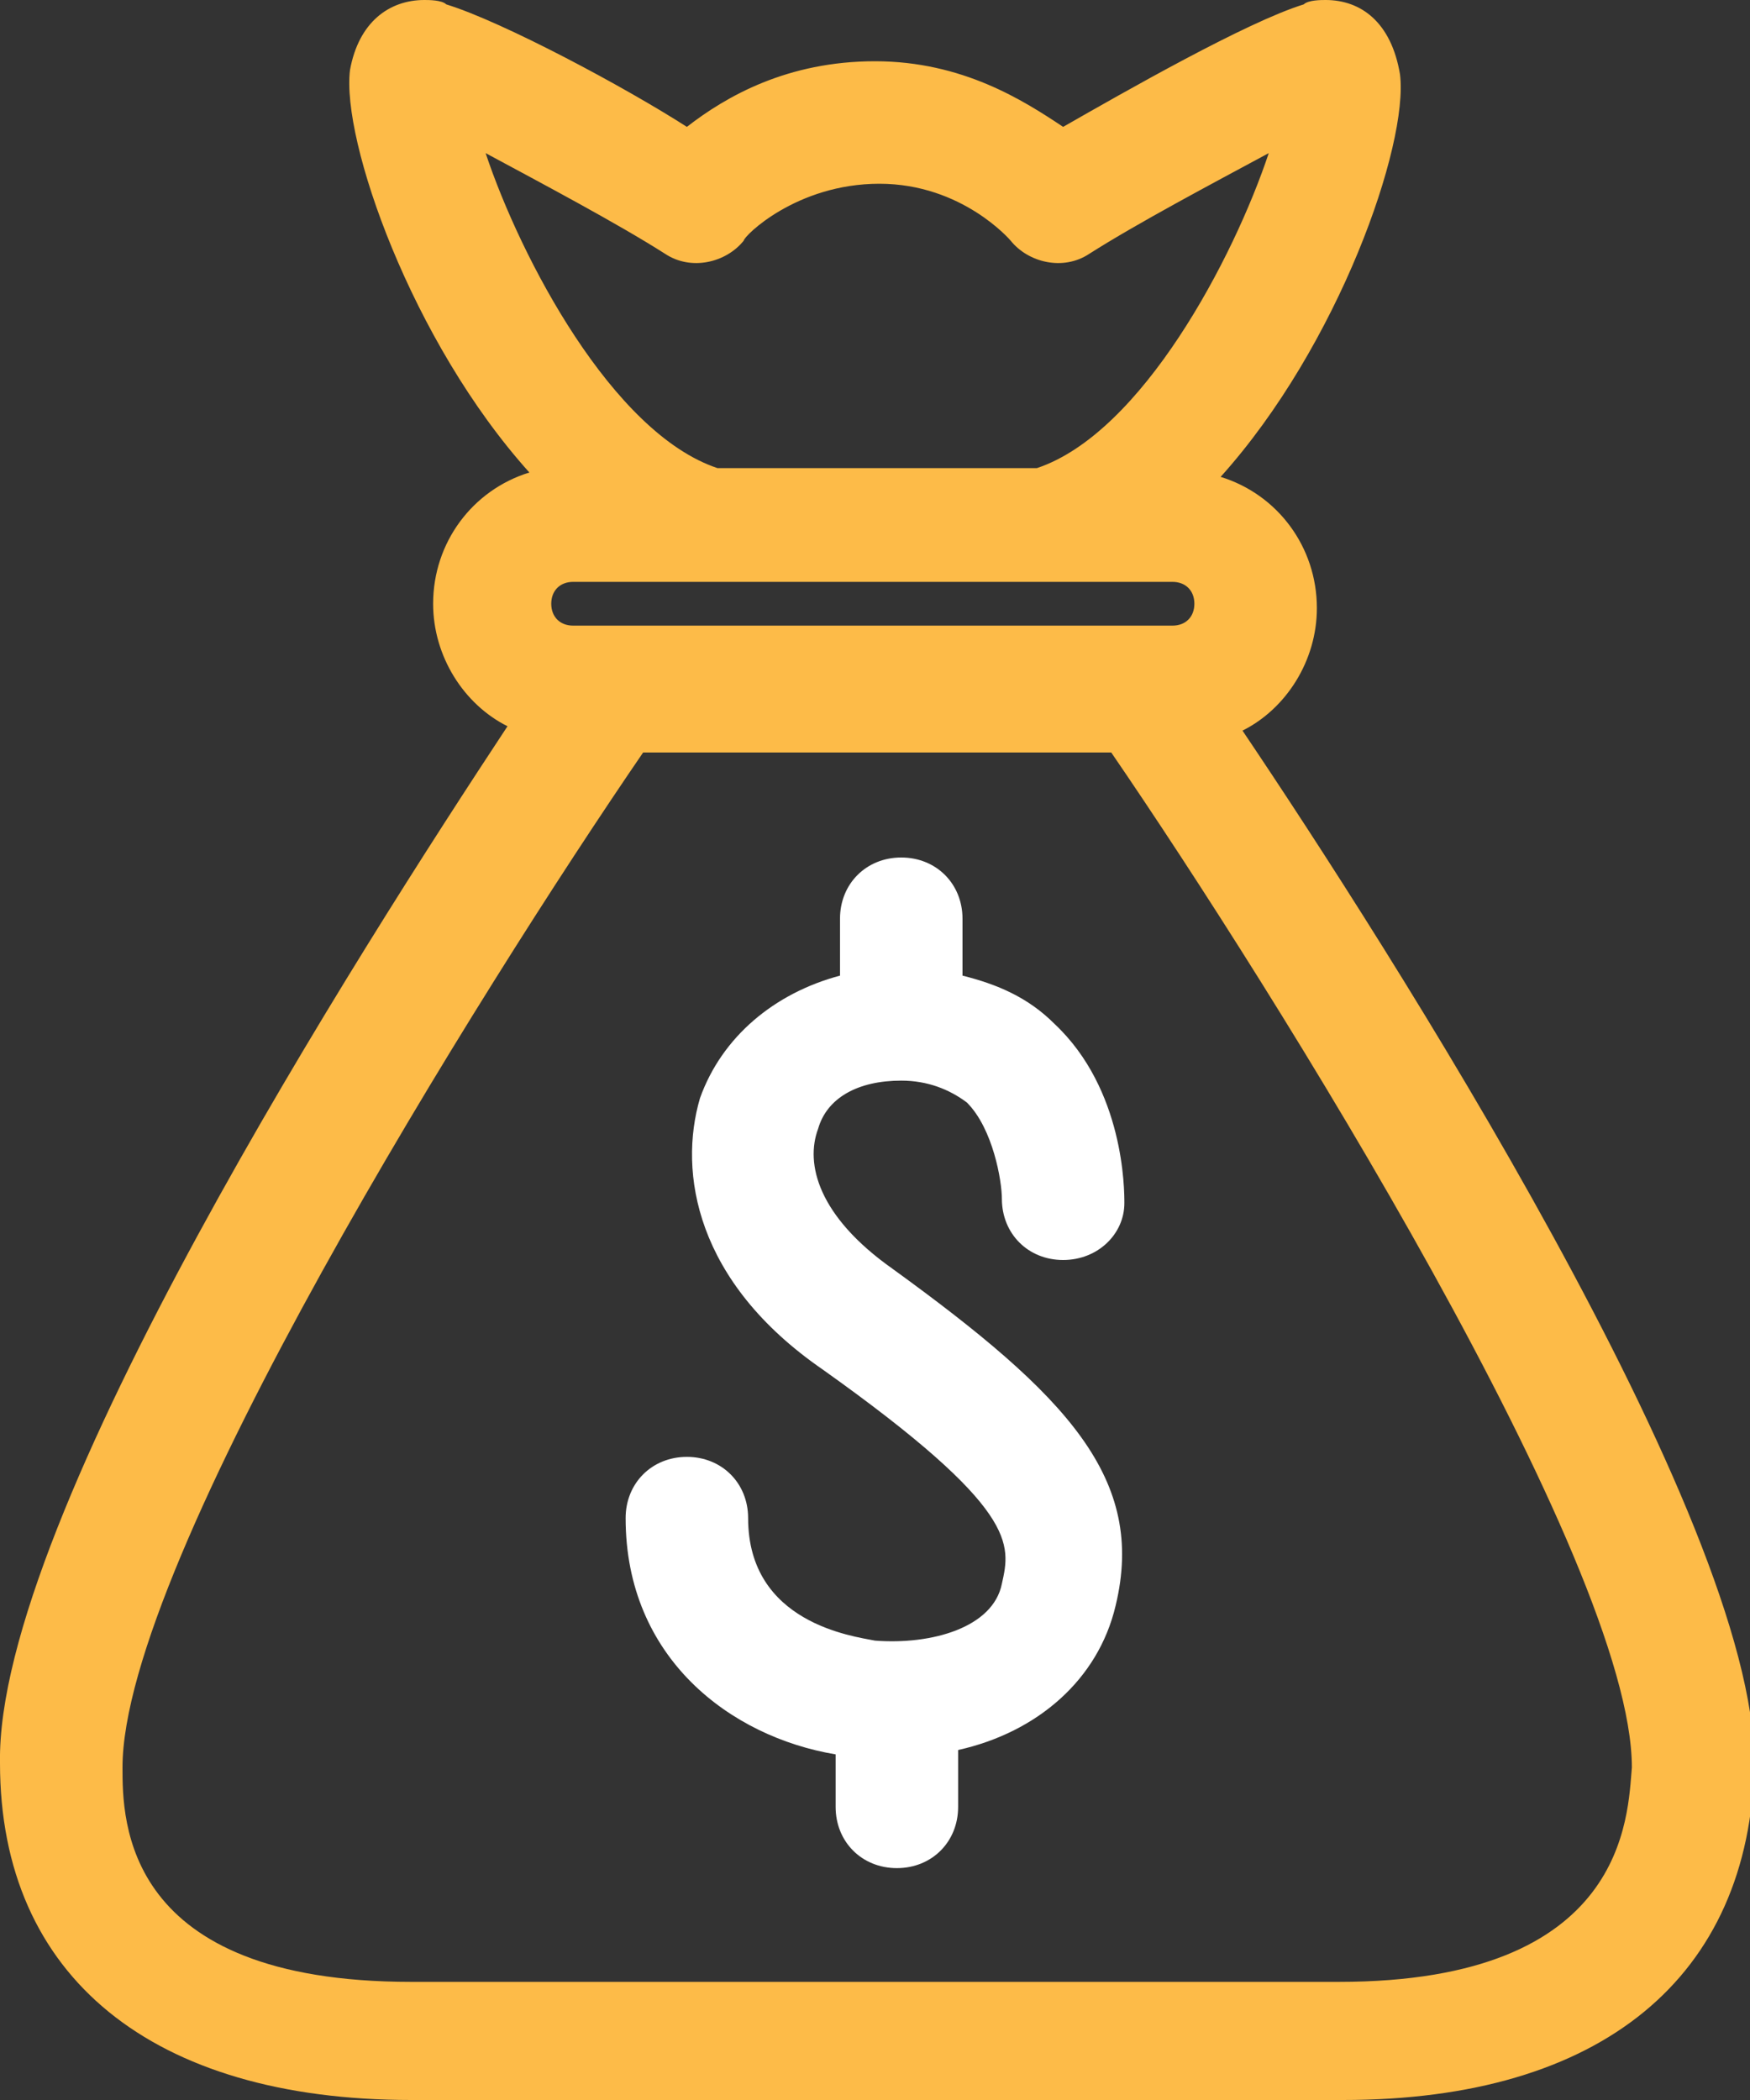 <?xml version="1.0" encoding="utf-8"?>
<!-- Generator: Adobe Illustrator 22.0.1, SVG Export Plug-In . SVG Version: 6.00 Build 0)  -->
<svg version="1.1" id="Layer_1" xmlns="http://www.w3.org/2000/svg" xmlns:xlink="http://www.w3.org/1999/xlink" x="0px" y="0px"
	 viewBox="0 0 40 48" style="enable-background:new 0 0 40 48;" xml:space="preserve">
<rect x="0" y="0" width="40" height="48" fill="#333333" stroke="none"/>
<style type="text/css">
	.st0{fill:#FFFFFF;}
	.st1{fill:#FDBB48;}
</style>
<g>
	<path class="st0" d="M20.4,29c-1.7-1.2-2-2.4-1.7-3.2c0.2-0.7,0.9-1.1,1.9-1.1c0.6,0,1.1,0.2,1.5,0.5c0.6,0.6,0.8,1.8,0.8,2.2
		c0,0.8,0.6,1.4,1.4,1.4c0,0,0,0,0,0c0.8,0,1.4-0.6,1.4-1.3c0-0.3,0-2.6-1.6-4.1c-0.6-0.6-1.3-0.9-2.1-1.1V21c0-0.8-0.6-1.4-1.4-1.4
		s-1.4,0.6-1.4,1.4v1.3c-1.5,0.4-2.7,1.4-3.2,2.8c-0.5,1.7-0.1,4.2,2.8,6.2c4.5,3.2,4.3,4,4.1,4.9c-0.2,1-1.6,1.4-2.9,1.3
		c-0.5-0.1-2.9-0.4-2.9-2.8c0-0.8-0.6-1.4-1.4-1.4c-0.8,0-1.4,0.6-1.4,1.4c0,3.2,2.4,5,4.8,5.4v1.2c0,0.8,0.6,1.4,1.4,1.4
		s1.4-0.6,1.4-1.4v-1.3c1.8-0.4,3.2-1.6,3.6-3.3C26.2,33.8,24.4,31.9,20.4,29"/>
	<path class="st1" d="M28.4,16.7c1-0.5,1.7-1.6,1.7-2.8c0-1.4-0.9-2.6-2.2-3c2.7-3,4.3-7.6,4.1-9.2C31.8,0.5,31.1,0,30.3,0
		c-0.1,0-0.4,0-0.5,0.1c-1.3,0.4-4.1,2-5.5,2.8C23.4,2.3,22,1.4,20,1.4c-2,0-3.4,0.8-4.3,1.5c-1.4-0.9-4.2-2.4-5.5-2.8
		C10.1,0,9.8,0,9.7,0C8.9,0,8.2,0.5,8,1.6c-0.2,1.6,1.4,6.2,4.1,9.2c-1.3,0.4-2.2,1.6-2.2,3c0,1.2,0.7,2.3,1.7,2.8
		C8.3,21.6-0.1,34.7,0,40.3c0,4.9,3.5,7.7,9.4,7.7h21.3c5.9,0,9.3-2.8,9.4-7.7C40.1,34.7,31.7,21.6,28.4,16.7z M13.1,14.3
		c-0.3,0-0.5-0.2-0.5-0.5c0-0.3,0.2-0.5,0.5-0.5h13.7c0.3,0,0.5,0.2,0.5,0.5c0,0.3-0.2,0.5-0.5,0.5H13.1z M15.2,5.8
		c0.6,0.4,1.4,0.2,1.8-0.3c0-0.1,1.2-1.3,3.1-1.3c1.9,0,3,1.3,3,1.3c0.4,0.5,1.2,0.7,1.8,0.3c1.1-0.7,2.8-1.6,4.1-2.3
		c-0.8,2.4-2.9,6.4-5.3,7.2h-7.3c-2.4-0.8-4.5-4.8-5.3-7.2C12.4,4.2,14.1,5.1,15.2,5.8z M30.6,45.3H9.4c-6.6,0-6.6-3.7-6.6-4.9
		c0-4.7,8.2-17.8,11.9-23.2h10.7c3.7,5.4,11.9,18.5,11.9,23.2C37.2,41.5,37.2,45.3,30.6,45.3z"/>
</g>
</svg>
